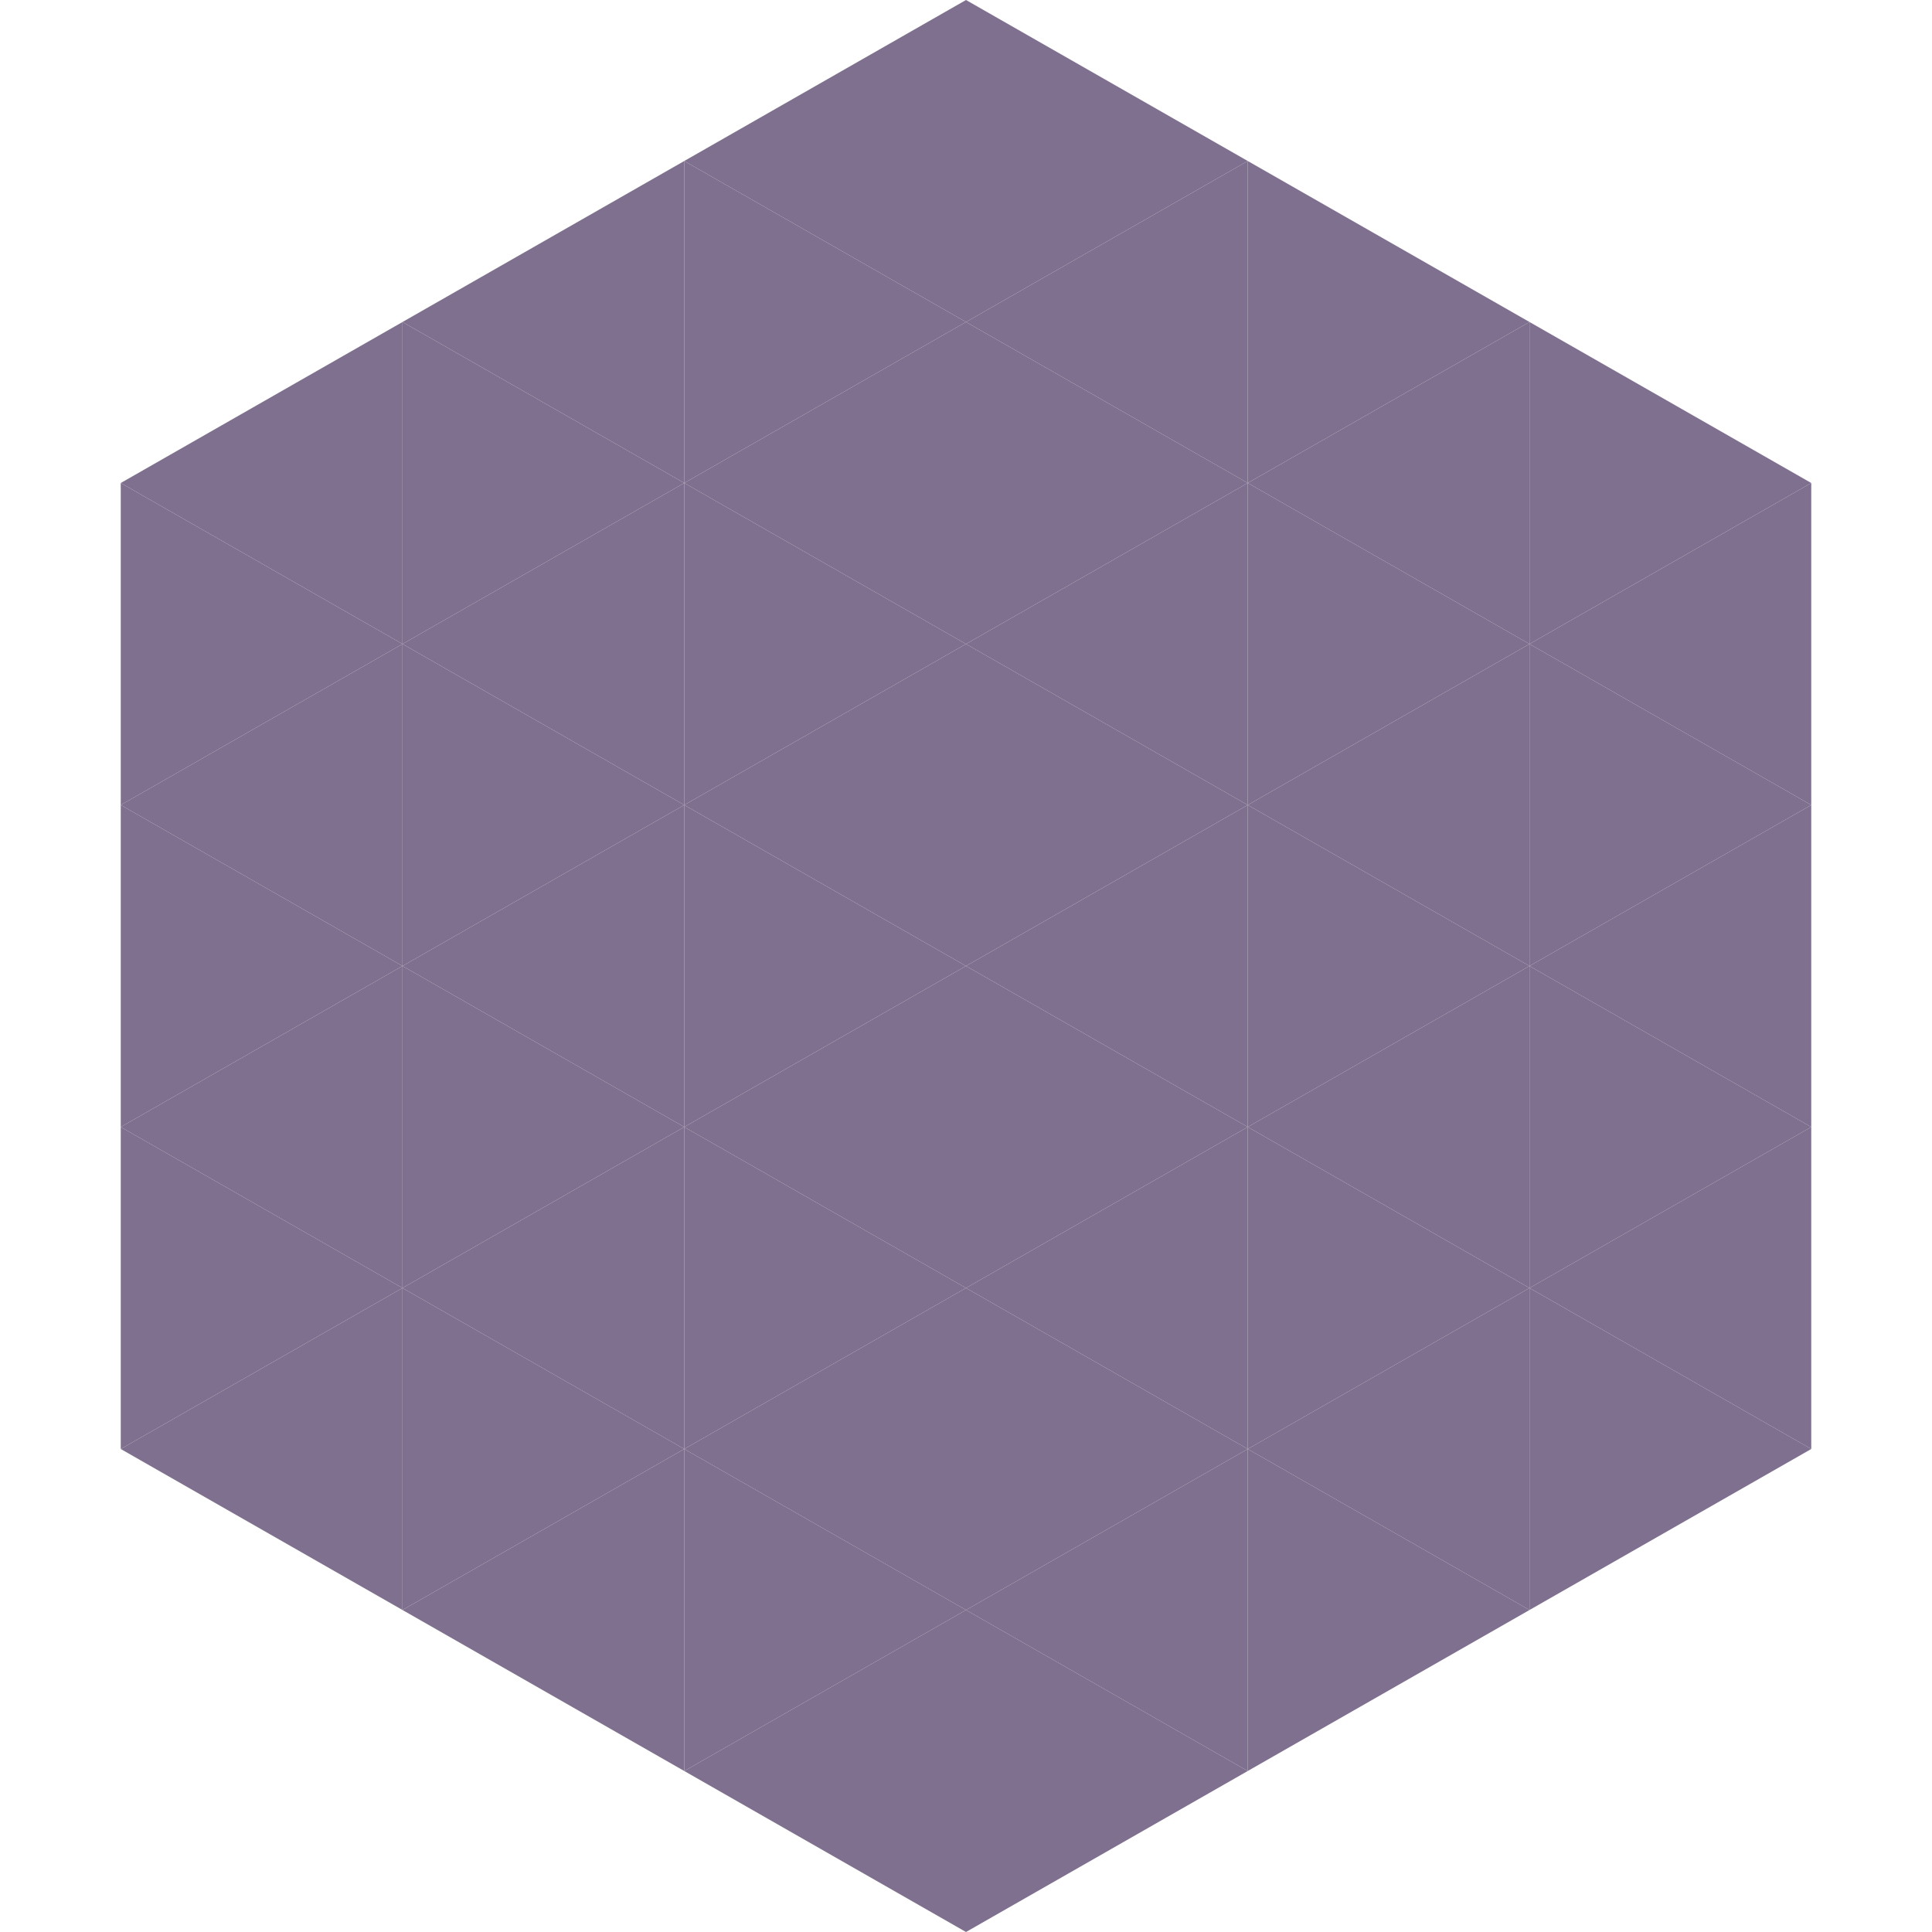 <?xml version="1.0"?>
<!-- Generated by SVGo -->
<svg width="240" height="240"
     xmlns="http://www.w3.org/2000/svg"
     xmlns:xlink="http://www.w3.org/1999/xlink">
<polygon points="50,40 15,60 50,80" style="fill:rgb(126,112,142)" />
<polygon points="190,40 225,60 190,80" style="fill:rgb(126,112,142)" />
<polygon points="15,60 50,80 15,100" style="fill:rgb(126,112,142)" />
<polygon points="225,60 190,80 225,100" style="fill:rgb(126,112,142)" />
<polygon points="50,80 15,100 50,120" style="fill:rgb(126,112,142)" />
<polygon points="190,80 225,100 190,120" style="fill:rgb(126,112,142)" />
<polygon points="15,100 50,120 15,140" style="fill:rgb(126,112,142)" />
<polygon points="225,100 190,120 225,140" style="fill:rgb(126,112,142)" />
<polygon points="50,120 15,140 50,160" style="fill:rgb(126,112,142)" />
<polygon points="190,120 225,140 190,160" style="fill:rgb(126,112,142)" />
<polygon points="15,140 50,160 15,180" style="fill:rgb(126,112,142)" />
<polygon points="225,140 190,160 225,180" style="fill:rgb(126,112,142)" />
<polygon points="50,160 15,180 50,200" style="fill:rgb(126,112,142)" />
<polygon points="190,160 225,180 190,200" style="fill:rgb(126,112,142)" />
<polygon points="15,180 50,200 15,220" style="fill:rgb(255,255,255); fill-opacity:0" />
<polygon points="225,180 190,200 225,220" style="fill:rgb(255,255,255); fill-opacity:0" />
<polygon points="50,0 85,20 50,40" style="fill:rgb(255,255,255); fill-opacity:0" />
<polygon points="190,0 155,20 190,40" style="fill:rgb(255,255,255); fill-opacity:0" />
<polygon points="85,20 50,40 85,60" style="fill:rgb(126,112,142)" />
<polygon points="155,20 190,40 155,60" style="fill:rgb(126,112,142)" />
<polygon points="50,40 85,60 50,80" style="fill:rgb(126,112,142)" />
<polygon points="190,40 155,60 190,80" style="fill:rgb(126,112,142)" />
<polygon points="85,60 50,80 85,100" style="fill:rgb(126,112,142)" />
<polygon points="155,60 190,80 155,100" style="fill:rgb(126,112,142)" />
<polygon points="50,80 85,100 50,120" style="fill:rgb(126,112,142)" />
<polygon points="190,80 155,100 190,120" style="fill:rgb(126,112,142)" />
<polygon points="85,100 50,120 85,140" style="fill:rgb(126,112,142)" />
<polygon points="155,100 190,120 155,140" style="fill:rgb(126,112,142)" />
<polygon points="50,120 85,140 50,160" style="fill:rgb(126,112,142)" />
<polygon points="190,120 155,140 190,160" style="fill:rgb(126,112,142)" />
<polygon points="85,140 50,160 85,180" style="fill:rgb(126,112,142)" />
<polygon points="155,140 190,160 155,180" style="fill:rgb(126,112,142)" />
<polygon points="50,160 85,180 50,200" style="fill:rgb(126,112,142)" />
<polygon points="190,160 155,180 190,200" style="fill:rgb(126,112,142)" />
<polygon points="85,180 50,200 85,220" style="fill:rgb(126,112,142)" />
<polygon points="155,180 190,200 155,220" style="fill:rgb(126,112,142)" />
<polygon points="120,0 85,20 120,40" style="fill:rgb(126,112,142)" />
<polygon points="120,0 155,20 120,40" style="fill:rgb(126,112,142)" />
<polygon points="85,20 120,40 85,60" style="fill:rgb(126,112,142)" />
<polygon points="155,20 120,40 155,60" style="fill:rgb(126,112,142)" />
<polygon points="120,40 85,60 120,80" style="fill:rgb(126,112,142)" />
<polygon points="120,40 155,60 120,80" style="fill:rgb(126,112,142)" />
<polygon points="85,60 120,80 85,100" style="fill:rgb(126,112,142)" />
<polygon points="155,60 120,80 155,100" style="fill:rgb(126,112,142)" />
<polygon points="120,80 85,100 120,120" style="fill:rgb(126,112,142)" />
<polygon points="120,80 155,100 120,120" style="fill:rgb(126,112,142)" />
<polygon points="85,100 120,120 85,140" style="fill:rgb(126,112,142)" />
<polygon points="155,100 120,120 155,140" style="fill:rgb(126,112,142)" />
<polygon points="120,120 85,140 120,160" style="fill:rgb(126,112,142)" />
<polygon points="120,120 155,140 120,160" style="fill:rgb(126,112,142)" />
<polygon points="85,140 120,160 85,180" style="fill:rgb(126,112,142)" />
<polygon points="155,140 120,160 155,180" style="fill:rgb(126,112,142)" />
<polygon points="120,160 85,180 120,200" style="fill:rgb(126,112,142)" />
<polygon points="120,160 155,180 120,200" style="fill:rgb(126,112,142)" />
<polygon points="85,180 120,200 85,220" style="fill:rgb(126,112,142)" />
<polygon points="155,180 120,200 155,220" style="fill:rgb(126,112,142)" />
<polygon points="120,200 85,220 120,240" style="fill:rgb(126,112,142)" />
<polygon points="120,200 155,220 120,240" style="fill:rgb(126,112,142)" />
<polygon points="85,220 120,240 85,260" style="fill:rgb(255,255,255); fill-opacity:0" />
<polygon points="155,220 120,240 155,260" style="fill:rgb(255,255,255); fill-opacity:0" />
</svg>
